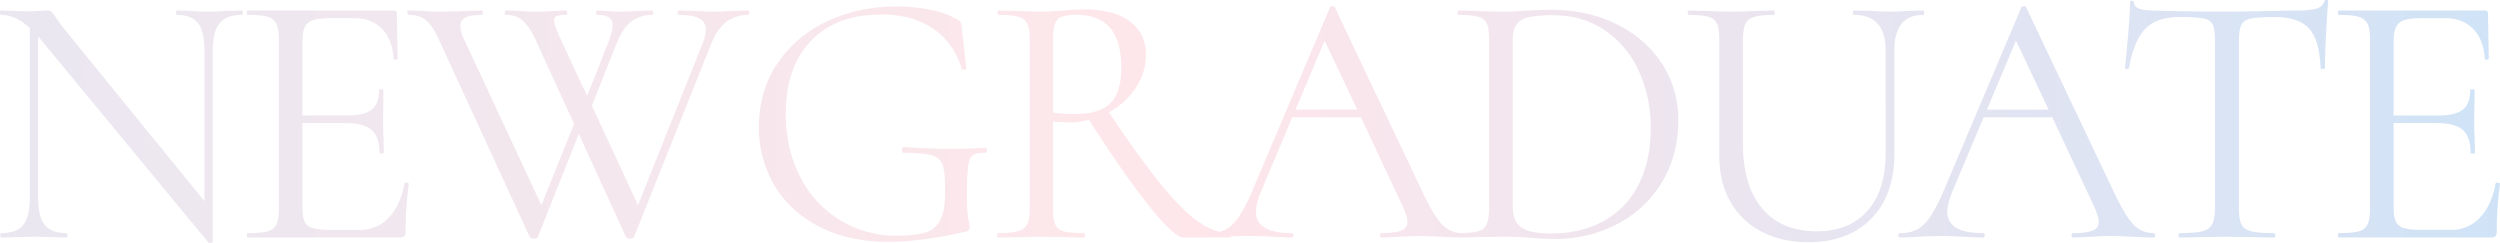 <svg xmlns="http://www.w3.org/2000/svg" xmlns:xlink="http://www.w3.org/1999/xlink" width="1458.2" height="141.761" viewBox="0 0 1458.2 141.761">
  <defs>
    <linearGradient id="linear-gradient" x1="-0.008" y1="1" x2="1.007" y2="1" gradientUnits="objectBoundingBox">
      <stop offset="0" stop-color="#b9afd3"/>
      <stop offset="0.473" stop-color="#ffafbd"/>
      <stop offset="1" stop-color="#61a3e5"/>
    </linearGradient>
  </defs>
  <path id="パス_307581" data-name="パス 307581" d="M178.655-124.658q.635,0,.635,1.271t-.635,1.271q-8.9,0-12.919,4.871t-4.024,15.885V10.255q0,.424-1.059.635a1.6,1.6,0,0,1-1.483-.212L61.744-107.291l-1.906-2.118v94.036q0,11.013,3.918,15.779t12.6,4.765q.635,0,.635,1.271t-.635,1.271q-5.295,0-8.048-.212L57.72,7.29l-10.8.212q-2.965.212-8.684.212-.424,0-.424-1.271t.424-1.271q9.107,0,12.919-4.765t3.812-15.779v-99.119q-8.26-7.625-16.732-7.625-.635,0-.635-1.271t.635-1.271l7.836.212q2.542.212,6.989.212,4.659,0,7.625-.212t4.659-.212a3.351,3.351,0,0,1,2.436.741,25.584,25.584,0,0,1,2.436,3.283q2.542,3.812,5.083,6.989L156.84-13.466v-87.894q0-11.013-3.706-15.885t-12.39-4.871q-.424,0-.424-1.271t.424-1.271l8.26.212q6.354.424,10.378.424,3.812,0,10.59-.424ZM273.538-23.844q0-.424.847-.424a3.109,3.109,0,0,1,1.165.212q.529.212.53.635a197.636,197.636,0,0,0-1.906,27.957,3.351,3.351,0,0,1-.741,2.436,3.709,3.709,0,0,1-2.647.741H182.043q-.424,0-.424-1.271t.424-1.271q8.048,0,11.755-1.059a7.445,7.445,0,0,0,5.083-4.13q1.377-3.071,1.377-9.425V-107.5q0-6.354-1.377-9.319a7.823,7.823,0,0,0-5.083-4.13q-3.706-1.165-11.755-1.165-.424,0-.424-1.271t.424-1.271h85.141a1.685,1.685,0,0,1,1.906,1.906l.424,26.051q0,.635-1.059.741t-1.271-.529q-.635-11.225-6.777-17.473T244.1-120.21H231.179q-7.413,0-10.907,1.165a7.837,7.837,0,0,0-4.871,4.024q-1.377,2.859-1.377,8.578V-63.45h25.839q10.166,0,14.508-3.389t4.342-11.437q0-.424,1.271-.424t1.271.424l-.212,17.155q0,6.142.212,9.319l.212,10.166q0,.424-1.271.424t-1.271-.424q0-9.319-4.554-13.343T239.228-59h-25.2v48.713q0,5.93,1.271,8.684a7.15,7.15,0,0,0,4.659,3.812q3.389,1.059,10.59,1.059h16.943a22.3,22.3,0,0,0,16.943-7.2Q271.209-11.137,273.538-23.844ZM474.107-124.658q.424,0,.424,1.271t-.424,1.271a20.818,20.818,0,0,0-12.5,3.812q-5.295,3.812-9.107,12.919L407.392,7.5q-.212.847-2.33.847a2.75,2.75,0,0,1-2.33-.847L375.2-52.648,351.267,7.5q-.212.847-2.33.847a2.75,2.75,0,0,1-2.33-.847L293.87-107.079q-3.812-8.472-7.625-11.755t-10.378-3.283q-.635,0-.635-1.271t.635-1.271l8.048.212q5.93.424,9.531.424,7.625,0,16.52-.424l8.684-.212q.635,0,.635,1.271t-.635,1.271q-6.354,0-9.425,1.483a5.2,5.2,0,0,0-3.071,5.083,18.394,18.394,0,0,0,2.118,7.625l45.112,96.79,19.061-47.442-22.238-48.5q-3.812-8.26-7.625-11.649a14.424,14.424,0,0,0-9.954-3.389q-.635,0-.635-1.271t.635-1.271l7.836.212q5.93.424,9.319.424,5.93,0,12.284-.424l5.718-.212q.635,0,.635,1.271t-.635,1.271a16.078,16.078,0,0,0-5.4.635,2.473,2.473,0,0,0-1.588,2.542q0,2.753,3.812,11.013l15.461,33.04,12.5-31.557q2.33-6.354,2.33-9.531a5.292,5.292,0,0,0-2.118-4.659q-2.118-1.483-6.777-1.483-.635,0-.635-1.271t.635-1.271l4.871.212q4.236.424,8.9.424,4.236,0,9.742-.424l8.684-.212q.424,0,.424,1.271t-.424,1.271a19.815,19.815,0,0,0-12.178,3.706q-4.977,3.706-8.789,13.025l-14.4,36.217,26.9,58.031,37.911-94.884a21.733,21.733,0,0,0,1.694-7.413A7.01,7.01,0,0,0,445.515-120q-3.812-2.118-12.072-2.118-.635,0-.635-1.271t.635-1.271l8.684.212q7.2.424,13.131.424,4.236,0,9.743-.424ZM555.648,10.255q-23.085,0-40.241-8.9T489.25-22.785a65.816,65.816,0,0,1-9-34.1q0-20.544,10.484-36.429a70.628,70.628,0,0,1,28.8-24.78q18.32-8.9,41.406-8.9a94.649,94.649,0,0,1,19.8,2.012,49.644,49.644,0,0,1,15.355,5.613,5.164,5.164,0,0,1,2.012,1.8,12.221,12.221,0,0,1,.529,3.071l2.542,23.721q0,.635-1.165.741t-1.377-.529q-4.659-15.249-16.838-23.509t-29.969-8.26q-26.686,0-41.3,15.461T495.922-64.509q0,20.544,8.366,36.746A62.843,62.843,0,0,0,527.479-2.453a62.253,62.253,0,0,0,33.252,9.107q10.8,0,16.732-1.906a14.176,14.176,0,0,0,8.683-7.413Q588.9-8.171,588.9-18.973q0-11.013-1.377-15.355a8.674,8.674,0,0,0-6.142-5.824q-4.765-1.483-16.414-1.483-1.271,0-1.271-1.694a2.222,2.222,0,0,1,.318-1.165.894.894,0,0,1,.741-.529q16.52,1.059,26.686,1.059,9.954,0,20.756-.635a.893.893,0,0,1,.741.529,1.9,1.9,0,0,1,.318.953q0,1.483-1.059,1.483-5.083-.212-7.2,1.377t-2.753,6.46a151.889,151.889,0,0,0-.635,16.944A85.076,85.076,0,0,0,602.348-3.3a39.434,39.434,0,0,1,.741,5.083,2.453,2.453,0,0,1-.424,1.694,4.846,4.846,0,0,1-1.906.847Q575.133,10.255,555.648,10.255Zm199.51-5.083q.424,0,.424,1.271t-.424,1.271H727.836q-5.295,0-19.8-18.108T672.769-60.908a40.824,40.824,0,0,1-11.437,1.483q-4.024,0-9.531-.424V-9.442q0,6.566,1.271,9.531a7.156,7.156,0,0,0,4.977,4.024q3.706,1.059,11.755,1.059.635,0,.635,1.271T669.8,7.713q-6.566,0-10.378-.212L644.813,7.29l-14.4.212q-3.812.212-10.8.212-.424,0-.424-1.271t.424-1.271q8.048,0,11.86-1.165a8.239,8.239,0,0,0,5.295-4.13q1.483-2.965,1.483-9.319V-107.5q0-6.354-1.377-9.319a7.823,7.823,0,0,0-5.083-4.13q-3.706-1.165-11.755-1.165-.635,0-.635-1.271t.635-1.271l10.378.212q8.9.424,14.4.424,3.812,0,7.2-.212t5.93-.424q6.777-.635,12.284-.635,17.155,0,26.474,6.989t9.319,19.485a34.236,34.236,0,0,1-5.93,19.167,43.055,43.055,0,0,1-15.673,14.3q18,26.9,30.287,42.041T736.519-1.5Q746.05,5.172,755.157,5.172ZM651.8-65.144a80.2,80.2,0,0,0,12.5.847q14.614,0,20.968-6.248t6.354-20.862q0-30.71-25.839-30.71a28.912,28.912,0,0,0-8.578.953,6.655,6.655,0,0,0-4.13,4.024q-1.271,3.071-1.271,10.06ZM890.493,5.172q.847,0,.847,1.271t-.847,1.271q-4.024,0-12.5-.424t-12.284-.424q-4.659,0-11.86.424-6.777.424-10.378.424-.847,0-.847-1.271t.847-1.271q7.836,0,11.437-1.483a5.178,5.178,0,0,0,3.6-5.083q0-2.965-2.753-9.107L831.4-62.391H791.374L773.16-19.185q-2.965,7.2-2.965,11.86,0,12.5,20.756,12.5,1.059,0,1.059,1.271T790.95,7.713q-3.812,0-11.013-.424-8.048-.424-13.978-.424-5.507,0-12.708.424-6.354.424-10.59.424-1.059,0-1.059-1.271t1.059-1.271a20.976,20.976,0,0,0,10.06-2.224q4.13-2.224,7.836-7.836a102.817,102.817,0,0,0,8.154-16.2L813.4-126.564a1.649,1.649,0,0,1,1.483-.635q1.059,0,1.271.635L866.137-21.3q7.2,15.673,12.284,21.073A16.03,16.03,0,0,0,890.493,5.172ZM793.28-66.838h36l-19.061-40.241ZM944.713,8.56q-6.142,0-14.19-.635Q927.557,7.713,923,7.5t-10.06-.212l-14.4.212q-3.812.212-10.59.212-.424,0-.424-1.271t.424-1.271q8.048,0,11.755-1.059a7.445,7.445,0,0,0,5.083-4.13q1.377-3.071,1.377-9.425V-107.5q0-6.354-1.271-9.319a7.459,7.459,0,0,0-4.977-4.13q-3.706-1.165-11.755-1.165-.424,0-.424-1.271t.424-1.271l10.59.212q8.9.424,14.19.424,8.048,0,15.885-.635,9.319-.424,12.919-.424,22.026,0,38.97,8.472t26.368,23.086a59.268,59.268,0,0,1,9.425,32.828q0,20.544-9.637,36.323A65.366,65.366,0,0,1,980.718-.017,76.962,76.962,0,0,1,944.713,8.56Zm-2.118-3.177q16.944,0,30.075-7.1a49.263,49.263,0,0,0,20.438-20.968q7.307-13.872,7.307-33.358A78.438,78.438,0,0,0,993.425-89.5a56.645,56.645,0,0,0-19.909-23.721Q960.6-121.9,943.654-121.9a71.723,71.723,0,0,0-14.084,1.059q-4.977,1.059-7.307,4.236t-2.33,9.531v95.307q0,6.354,1.8,9.954t6.777,5.4Q933.488,5.383,942.595,5.383Zm194.85-106.744q0-20.756-18.426-20.756-.635,0-.635-1.271t.635-1.271l9.107.212q7.625.424,12.072.424,3.6,0,10.378-.424l8.9-.212q.424,0,.424,1.271t-.424,1.271q-16.943,0-16.943,20.756v60.149q0,24.356-13.555,38.017t-36.428,13.661q-15.673,0-27.427-6.142A43.913,43.913,0,0,1,1046.9-13.149q-6.46-11.331-6.46-26.58V-107.5q0-6.354-1.271-9.319a7.459,7.459,0,0,0-4.977-4.13q-3.706-1.165-11.754-1.165-.424,0-.424-1.271t.424-1.271l10.378.212q8.9.424,14.4.424,5.93,0,14.826-.424l10.166-.212q.635,0,.635,1.271t-.635,1.271q-7.836,0-11.649,1.271a7.755,7.755,0,0,0-5.083,4.342q-1.271,3.071-1.271,9.425v59.938q0,24.78,11.331,38.017T1097.2,4.113q19.061,0,29.651-11.966T1137.445-41Zm156.3,106.532q.847,0,.847,1.271t-.847,1.271q-4.024,0-12.5-.424t-12.284-.424q-4.659,0-11.86.424-6.777.424-10.378.424-.847,0-.847-1.271t.847-1.271q7.837,0,11.437-1.483a5.178,5.178,0,0,0,3.6-5.083q0-2.965-2.753-9.107l-24.356-51.889h-40.029l-18.214,43.206q-2.965,7.2-2.965,11.86,0,12.5,20.756,12.5,1.059,0,1.059,1.271t-1.059,1.271q-3.812,0-11.013-.424-8.048-.424-13.978-.424-5.507,0-12.708.424-6.354.424-10.59.424-1.059,0-1.059-1.271t1.059-1.271a20.976,20.976,0,0,0,10.06-2.224q4.13-2.224,7.836-7.836a102.821,102.821,0,0,0,8.154-16.2l44.688-105.473a1.649,1.649,0,0,1,1.483-.635q1.059,0,1.271.635L1269.392-21.3q7.2,15.673,12.284,21.073A16.03,16.03,0,0,0,1293.749,5.172Zm-97.213-72.01h36l-19.061-40.241ZM1309-120.846q-13.343,0-20.015,6.777t-9.637,23.086q0,.424-1.165.424t-1.165-.424q.847-7.625,1.906-19.909t1.059-18.426q0-1.059,1.165-1.059t1.165,1.059q0,4.659,11.437,4.659,18,.635,42.57.635,12.5,0,26.474-.424l14.4-.212a44.55,44.55,0,0,0,11.331-1.059,6.489,6.489,0,0,0,4.765-4.236,1.135,1.135,0,0,1,1.271-.847q1.059,0,1.059.847-.635,6.142-1.271,18.638t-.635,20.332q0,.424-1.271.424t-1.271-.424q-.636-16.52-6.777-23.191t-20.332-6.671q-9.531,0-13.555.847T1345-116.4q-1.483,2.753-1.483,9.319V-9.442q0,6.566,1.483,9.531t5.718,4.024q4.236,1.059,13.343,1.059.635,0,.635,1.271t-.635,1.271q-6.989,0-11.225-.212l-16.52-.212-15.885.212q-4.236.212-11.649.212-.424,0-.424-1.271t.424-1.271q9.107,0,13.343-1.059t5.824-4.13q1.588-3.071,1.589-9.425V-107.5q0-6.566-1.483-9.213t-5.507-3.389A85.084,85.084,0,0,0,1309-120.846Zm184.26,97q0-.424.847-.424a3.109,3.109,0,0,1,1.165.212q.53.212.53.635a197.622,197.622,0,0,0-1.906,27.957,3.351,3.351,0,0,1-.741,2.436,3.709,3.709,0,0,1-2.647.741h-88.742q-.424,0-.424-1.271t.424-1.271q8.048,0,11.755-1.059a7.445,7.445,0,0,0,5.083-4.13q1.377-3.071,1.377-9.425V-107.5q0-6.354-1.377-9.319a7.823,7.823,0,0,0-5.083-4.13q-3.706-1.165-11.755-1.165-.424,0-.424-1.271t.424-1.271H1486.9a1.685,1.685,0,0,1,1.906,1.906l.423,26.051q0,.635-1.059.741t-1.271-.529q-.635-11.225-6.777-17.473t-16.308-6.248H1450.9q-7.413,0-10.907,1.165a7.837,7.837,0,0,0-4.871,4.024q-1.377,2.859-1.377,8.578V-63.45h25.839q10.166,0,14.508-3.389t4.342-11.437q0-.424,1.271-.424t1.271.424l-.212,17.155q0,6.142.212,9.319l.212,10.166q0,.424-1.271.424t-1.271-.424q0-9.319-4.553-13.343T1458.948-59h-25.2v48.713q0,5.93,1.271,8.684a7.149,7.149,0,0,0,4.659,3.812q3.389,1.059,10.59,1.059h16.943a22.3,22.3,0,0,0,16.943-7.2Q1490.929-11.137,1493.258-23.844Z" transform="translate(-37.6 130.8)" opacity="0.3" fill="url(#linear-gradient)"/>
</svg>
